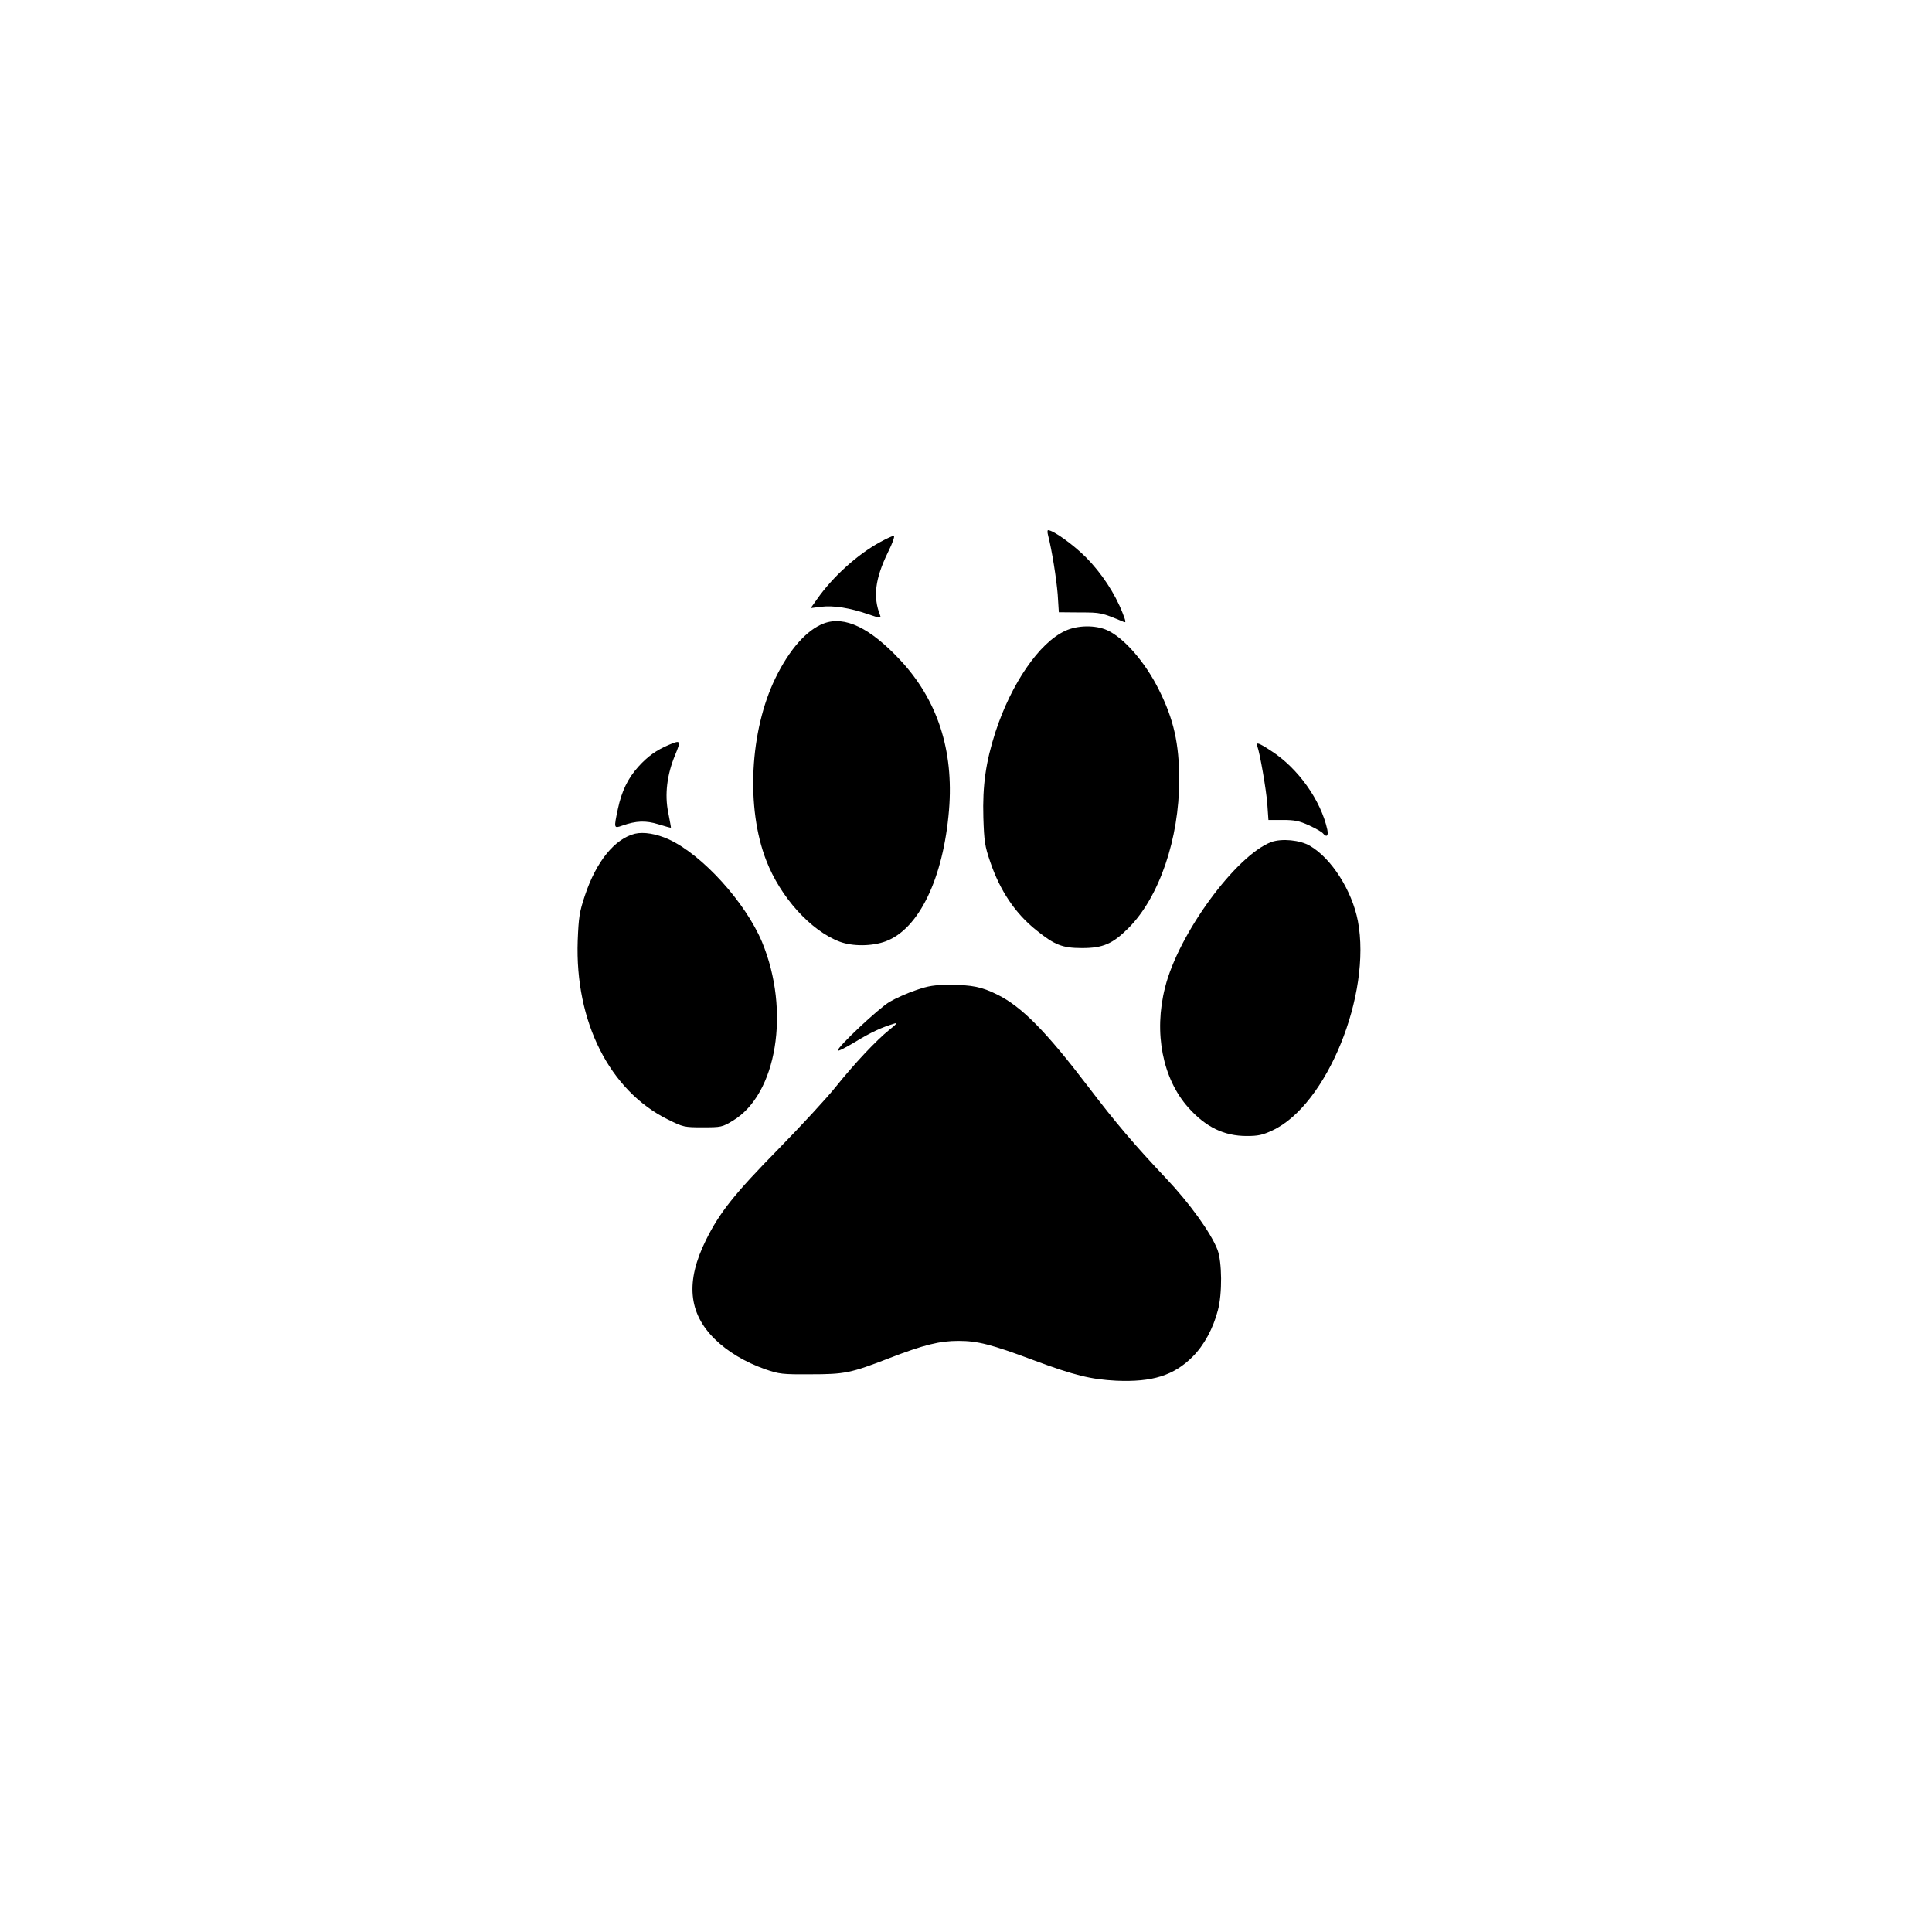 <?xml version="1.0" standalone="no"?>
<!DOCTYPE svg PUBLIC "-//W3C//DTD SVG 20010904//EN"
 "http://www.w3.org/TR/2001/REC-SVG-20010904/DTD/svg10.dtd">
<svg version="1.0" xmlns="http://www.w3.org/2000/svg"
 width="1024pt" height="1024pt" viewBox="0 0 1024 1024"
 preserveAspectRatio="xMidYMid meet">
<g transform="translate(0,1024) scale(0.1,-0.1)"
fill="#000000" stroke="none">
<path d="M5555 7403 c21 -82 44 -229 51 -313 l6 -95 112 -1 c111 0 114 -1 229
-49 16 -7 16 -3 -3 46 -41 105 -112 212 -194 295 -68 68 -174 144 -201 144 -4
0 -4 -12 0 -27z"/>
<path d="M4665 7367 c-118 -64 -250 -182 -334 -302 l-34 -48 55 7 c66 8 154
-6 251 -40 61 -21 68 -21 62 -6 -39 98 -27 194 41 334 26 52 38 88 31 88 -7 0
-39 -15 -72 -33z"/>
<path d="M4367 6936 c-91 -34 -183 -138 -257 -290 -136 -279 -157 -688 -49
-966 75 -195 236 -373 389 -431 69 -26 173 -25 245 2 176 66 305 334 335 696
26 317 -62 585 -260 796 -159 170 -293 234 -403 193z"/>
<path d="M5645 6896 c-137 -63 -285 -279 -369 -536 -51 -158 -69 -283 -64
-453 4 -127 8 -152 36 -234 52 -154 133 -274 244 -363 98 -79 139 -95 243 -95
111 0 162 22 246 106 163 163 269 473 269 786 0 191 -29 321 -108 478 -72 145
-185 275 -274 315 -62 28 -158 27 -223 -4z"/>
<path d="M3545 6292 c-66 -28 -111 -60 -161 -115 -56 -62 -89 -130 -109 -224
-22 -104 -22 -105 23 -89 74 26 124 28 192 7 35 -11 65 -19 66 -18 1 1 -6 37
-14 79 -20 96 -7 203 37 308 31 75 29 79 -34 52z"/>
<path d="M6664 6285 c14 -38 47 -228 53 -306 l6 -85 76 0 c63 0 87 -5 138 -28
35 -16 68 -35 74 -42 20 -24 31 -16 24 19 -34 155 -155 326 -299 418 -64 42
-81 48 -72 24z"/>
<path d="M3365 5821 c-107 -27 -205 -147 -265 -328 -29 -87 -33 -114 -38 -239
-15 -429 169 -794 477 -947 83 -41 87 -42 186 -42 97 0 103 1 159 35 234 140
306 583 155 947 -88 210 -316 462 -494 544 -66 30 -134 41 -180 30z"/>
<path d="M6738 5777 c-187 -71 -492 -486 -563 -771 -61 -240 -13 -484 124
-637 92 -103 189 -150 309 -150 60 0 84 5 137 30 287 134 526 720 452 1110
-31 160 -139 331 -254 398 -53 31 -149 40 -205 20z"/>
<path d="M4855 4992 c-45 -15 -108 -43 -140 -62 -58 -34 -275 -238 -275 -258
0 -6 42 15 93 46 84 51 138 76 207 97 18 6 11 -4 -25 -32 -71 -57 -187 -181
-285 -303 -46 -58 -183 -206 -304 -330 -233 -237 -313 -338 -384 -482 -109
-219 -94 -387 46 -525 68 -67 162 -123 267 -160 75 -26 91 -28 240 -27 182 0
213 6 417 85 186 72 269 92 368 92 101 0 173 -18 400 -103 215 -80 302 -101
437 -108 190 -8 304 27 404 127 61 61 109 150 134 246 24 89 22 257 -2 321
-35 90 -147 246 -274 380 -168 178 -264 291 -411 484 -224 294 -353 425 -483
489 -81 40 -132 51 -250 51 -83 0 -114 -5 -180 -28z"/>
</g>
</svg>
